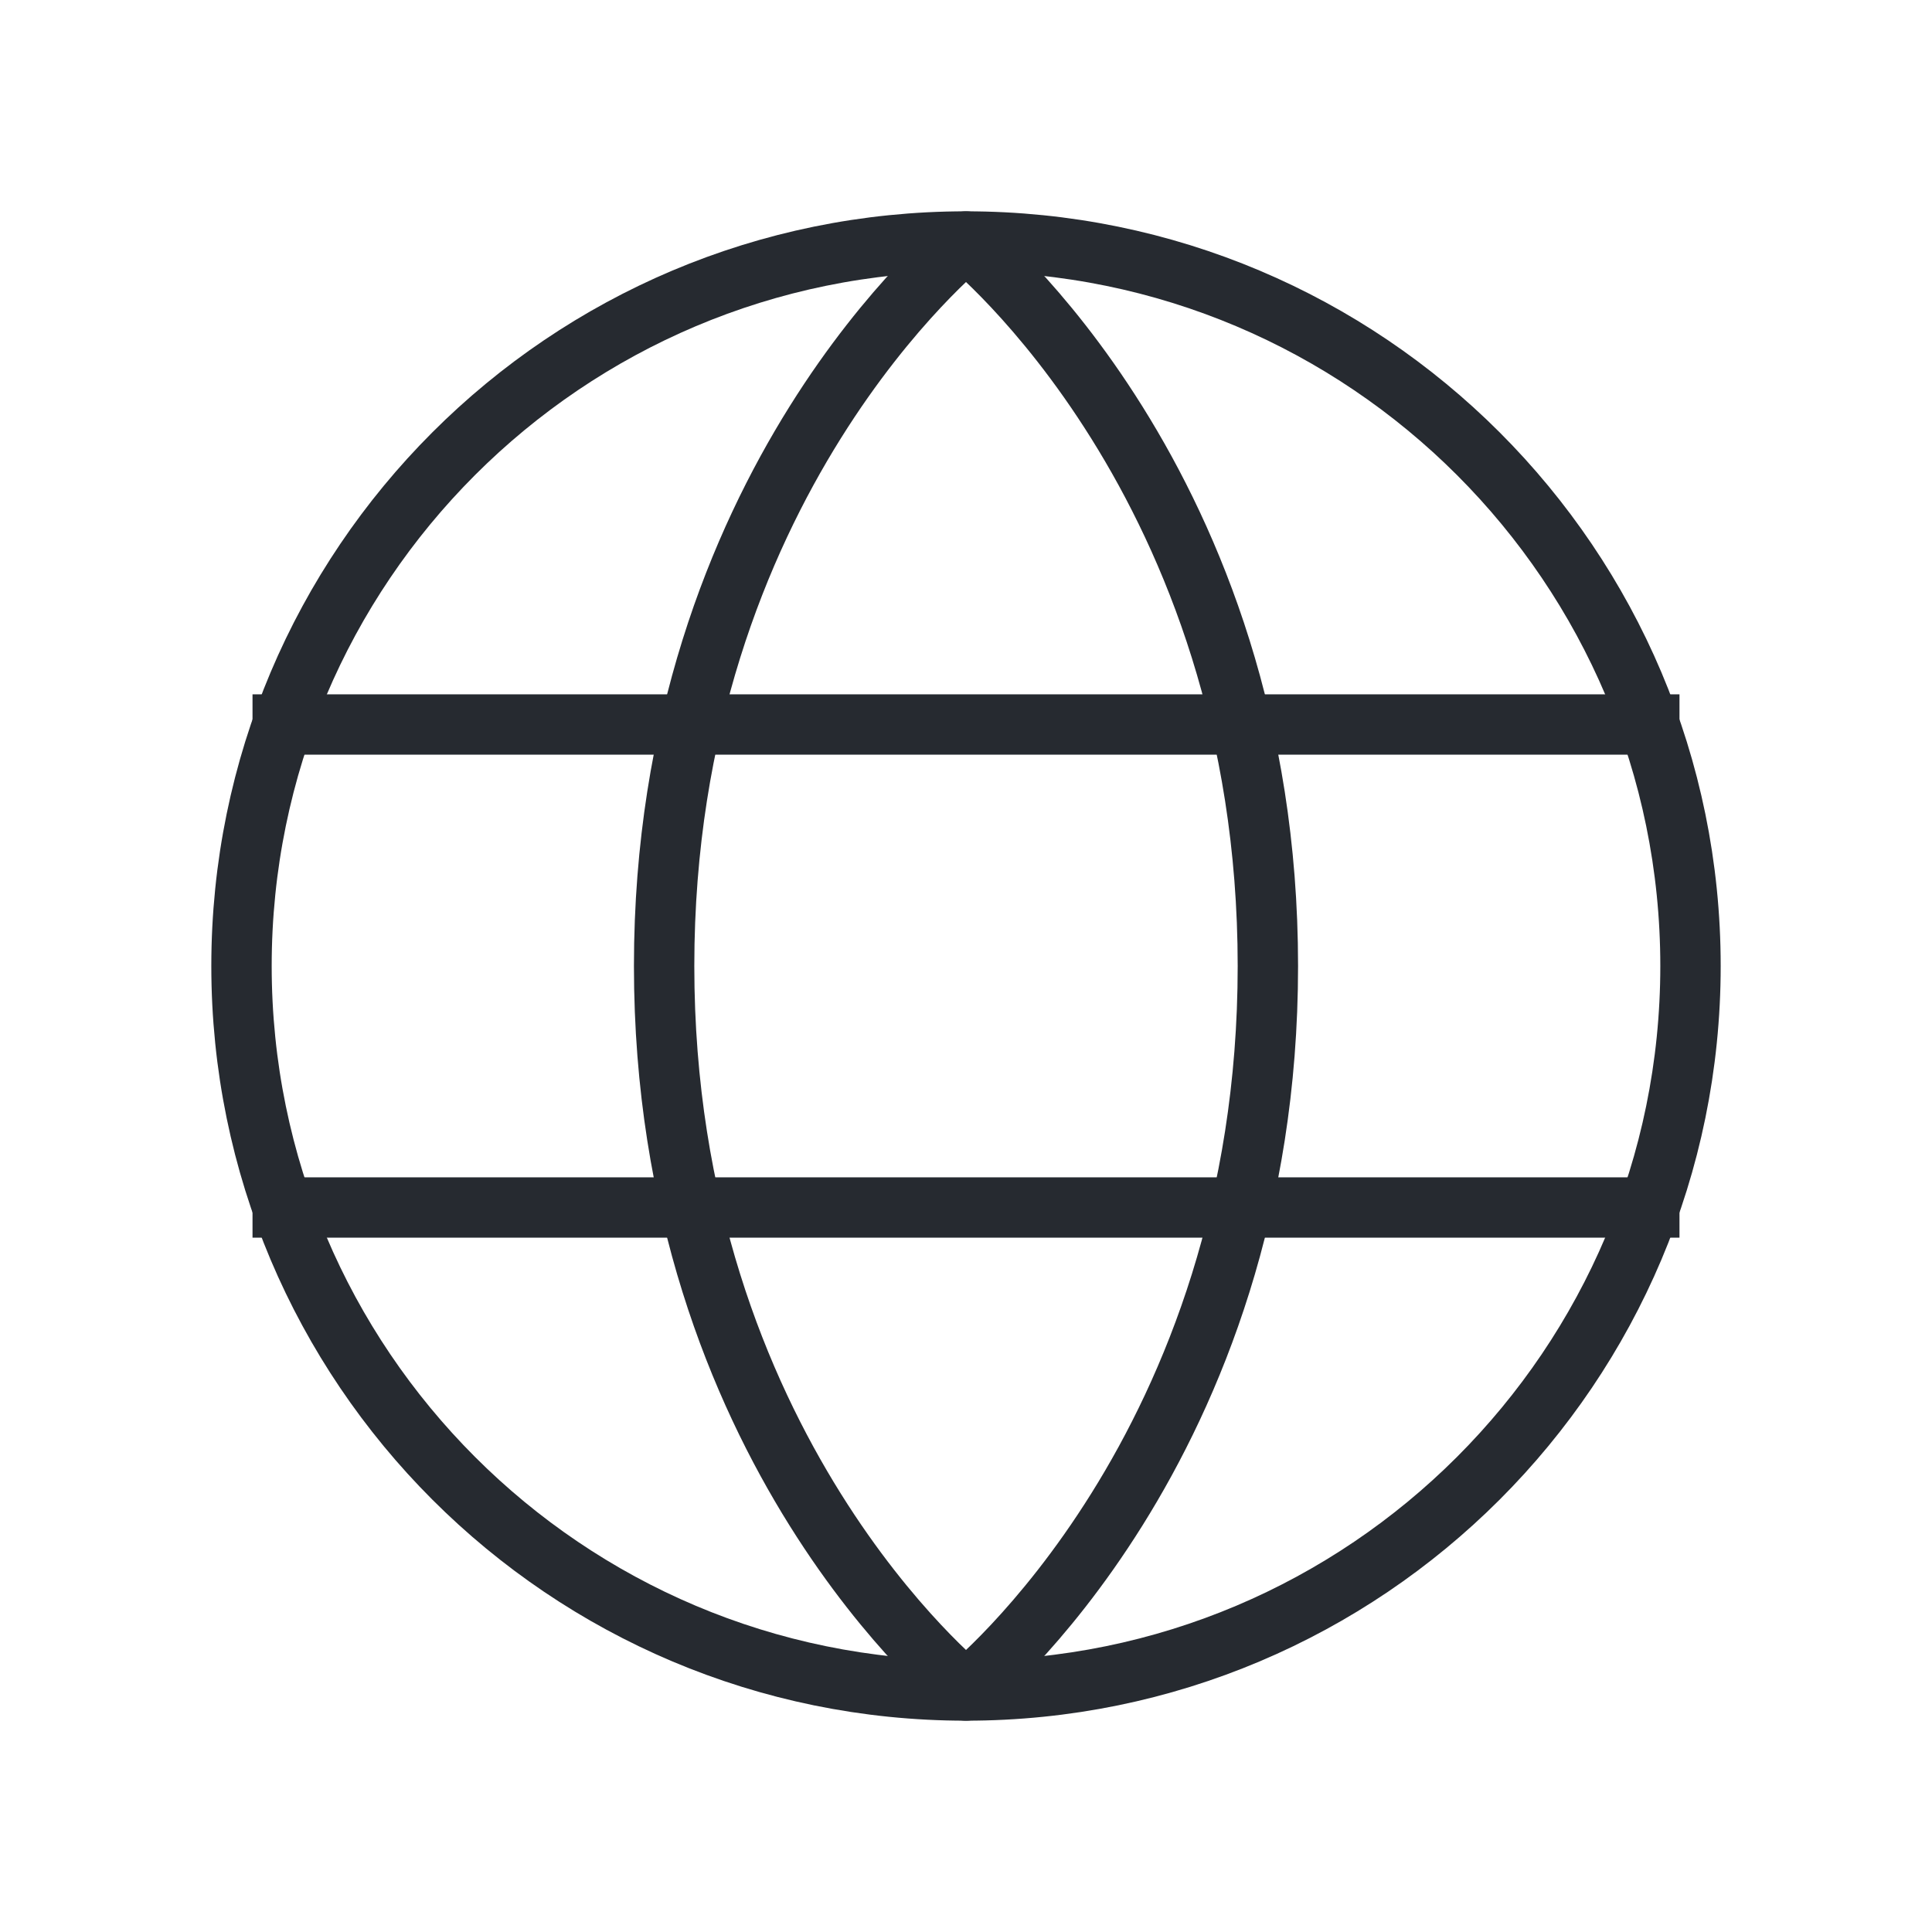 <svg width="64" height="64" viewBox="0 0 64 64" fill="none" xmlns="http://www.w3.org/2000/svg">
<g clip-path="url(#clip0_2449_20209)">
<path d="M32 56C45.255 56 56 45.255 56 32C56 18.745 45.255 8 32 8C18.745 8 8 18.745 8 32C8 45.255 18.745 56 32 56Z" stroke="#262A30" stroke-width="2" stroke-linecap="square" stroke-linejoin="round"/>
<path d="M42 32C42 48 32 56 32 56C32 56 22 48 22 32C22 16 32 8 32 8C32 8 42 16 42 32Z" stroke="#262A30" stroke-width="2" stroke-linecap="square" stroke-linejoin="round"/>
<path d="M9.365 24H54.635" stroke="#262A30" stroke-width="2" stroke-linecap="square" stroke-linejoin="round"/>
<path d="M9.365 40H54.635" stroke="#262A30" stroke-width="2" stroke-linecap="square" stroke-linejoin="round"/>
</g>
<defs>
<clipPath id="clip0_2449_20209">
<rect width="64" height="64" fill="white"/>
</clipPath>
</defs>
</svg>
